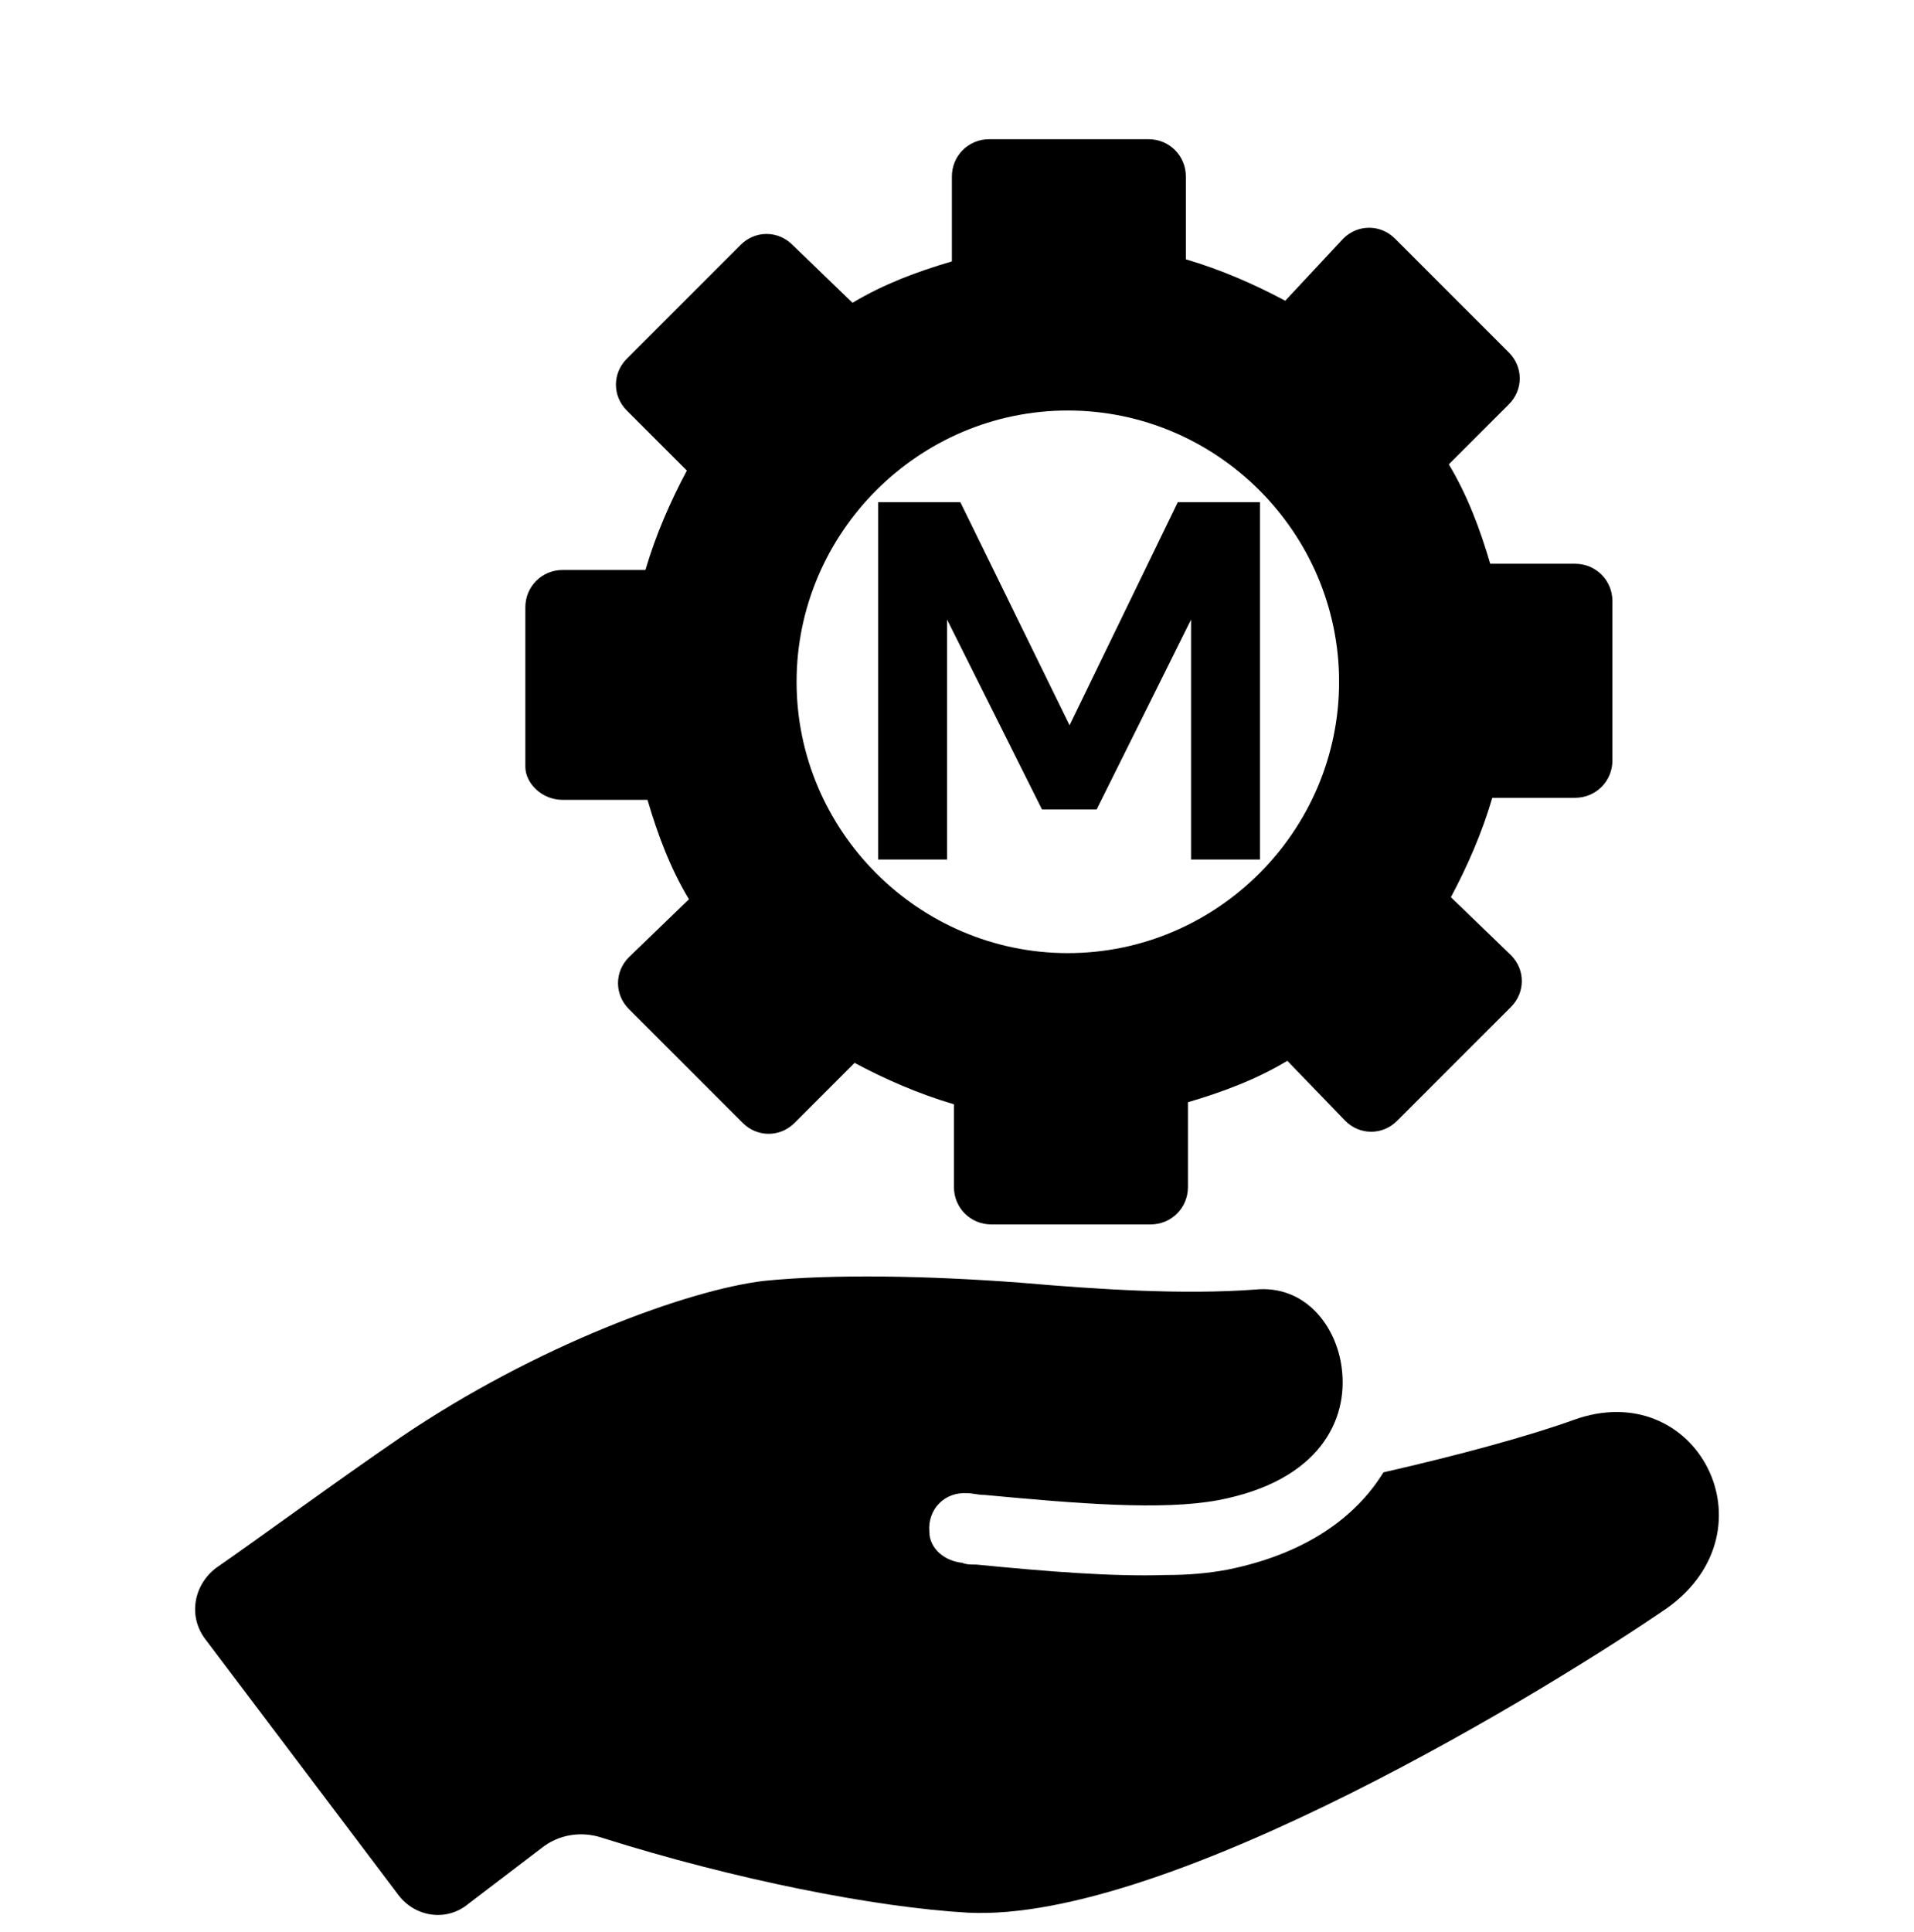 <?xml version="1.0" encoding="UTF-8" standalone="no"?>
<svg xmlns="http://www.w3.org/2000/svg" xmlns:xlink="http://www.w3.org/1999/xlink" xmlns:serif="http://www.serif.com/" width="110px" height="111px" version="1.1" xml:space="preserve" style="fill-rule:evenodd;clip-rule:evenodd;stroke-linejoin:round;stroke-miterlimit:2;">
    <g transform="matrix(1,0,0,1,4.909,12.5)">
        <path d="M85.5,69.1C83,70 79,71.1 74.6,72.1C73,74.7 70.1,76.8 65.6,77.7C64.5,77.9 63.4,78 62.1,78C59,78.1 55.3,77.8 51.2,77.4C50.9,77.4 50.6,77.4 50.4,77.3C49.4,77.2 48.5,76.5 48.5,75.5C48.4,74.2 49.4,73.2 50.7,73.3C51,73.3 51.3,73.4 51.7,73.4C57,73.9 61.9,74.3 65.1,73.7C70.9,72.6 72.6,69.1 72.2,66.1C71.9,63.7 70.1,61.3 67.2,61.6C63.1,61.9 58.3,61.6 53.7,61.2C48.4,60.8 42.9,60.7 39,61.1C34.7,61.6 25.9,64.8 18.1,70.1C14.3,72.7 10.1,75.8 7.5,77.6C6.2,78.6 5.9,80.4 6.9,81.7L18,96.4C19,97.7 20.8,97.9 22,96.9L26.2,93.7C27.2,92.9 28.5,92.7 29.7,93.1C37.3,95.5 45.4,97.1 50.7,97.4C62.3,98 84.5,84.3 90.9,79.9C97.2,75.4 92.6,66.5 85.5,69.1Z" style="fill-rule:nonzero;"></path>
    </g>
    <g id="Medium">
        <g id="Cog-Medium" transform="matrix(1.19,0,0,1.19,-11.815,5.024)">
            <path d="M37.1,34.4L41.2,34.4C41.7,36.1 42.3,37.7 43.2,39.2L40.3,42C39.6,42.7 39.6,43.8 40.3,44.5L45.8,50C46.5,50.7 47.6,50.7 48.3,50L51.2,47.1C52.7,47.9 54.3,48.6 56,49.1L56,53.1C56,54.1 56.8,54.9 57.8,54.9L65.5,54.9C66.5,54.9 67.3,54.1 67.3,53.1L67.3,49C69,48.5 70.6,47.9 72.1,47L74.9,49.9C75.6,50.6 76.7,50.6 77.4,49.9L82.9,44.4C83.6,43.7 83.6,42.6 82.9,41.9L80,39.1C80.8,37.6 81.5,36 82,34.3L86,34.3C87,34.3 87.8,33.5 87.8,32.5L87.8,24.8C87.8,23.8 87,23 86,23L81.9,23C81.4,21.3 80.8,19.7 79.9,18.2L82.8,15.3C83.5,14.6 83.5,13.5 82.8,12.8L77.3,7.3C76.6,6.6 75.5,6.6 74.8,7.3L72,10.3C70.5,9.5 68.9,8.8 67.2,8.3L67.2,4.3C67.2,3.3 66.4,2.5 65.4,2.5L57.7,2.5C56.7,2.5 55.9,3.3 55.9,4.3L55.9,8.4C54.2,8.9 52.6,9.5 51.1,10.4L48.2,7.6C47.5,6.9 46.4,6.9 45.7,7.6L40.2,13.1C39.5,13.8 39.5,14.9 40.2,15.6L43.1,18.5C42.3,20 41.6,21.6 41.1,23.3L37.1,23.3C36.1,23.3 35.3,24.1 35.3,25.1L35.3,32.8C35.3,33.6 36.1,34.4 37.1,34.4ZM61.5,15.6C68.7,15.6 74.6,21.5 74.6,28.7C74.6,35.9 68.7,41.8 61.5,41.8C54.3,41.8 48.4,35.9 48.4,28.7C48.4,21.5 54.3,15.6 61.5,15.6Z" style="fill-rule:nonzero;"></path>
        </g>
        <g transform="matrix(1,0,0,1,-7.759,13.364)">
            <g transform="matrix(29.333,0,0,29.333,56.205,36.024)">
                <path d="M0.069,-0L0.069,-0.7L0.23,-0.7L0.444,-0.263L0.656,-0.7L0.817,-0.7L0.817,-0L0.682,-0L0.682,-0.47L0.497,-0.098L0.39,-0.098L0.204,-0.47L0.204,-0L0.069,-0Z" style="fill-rule:nonzero;"></path>
            </g>
        </g>
    </g>
</svg>
